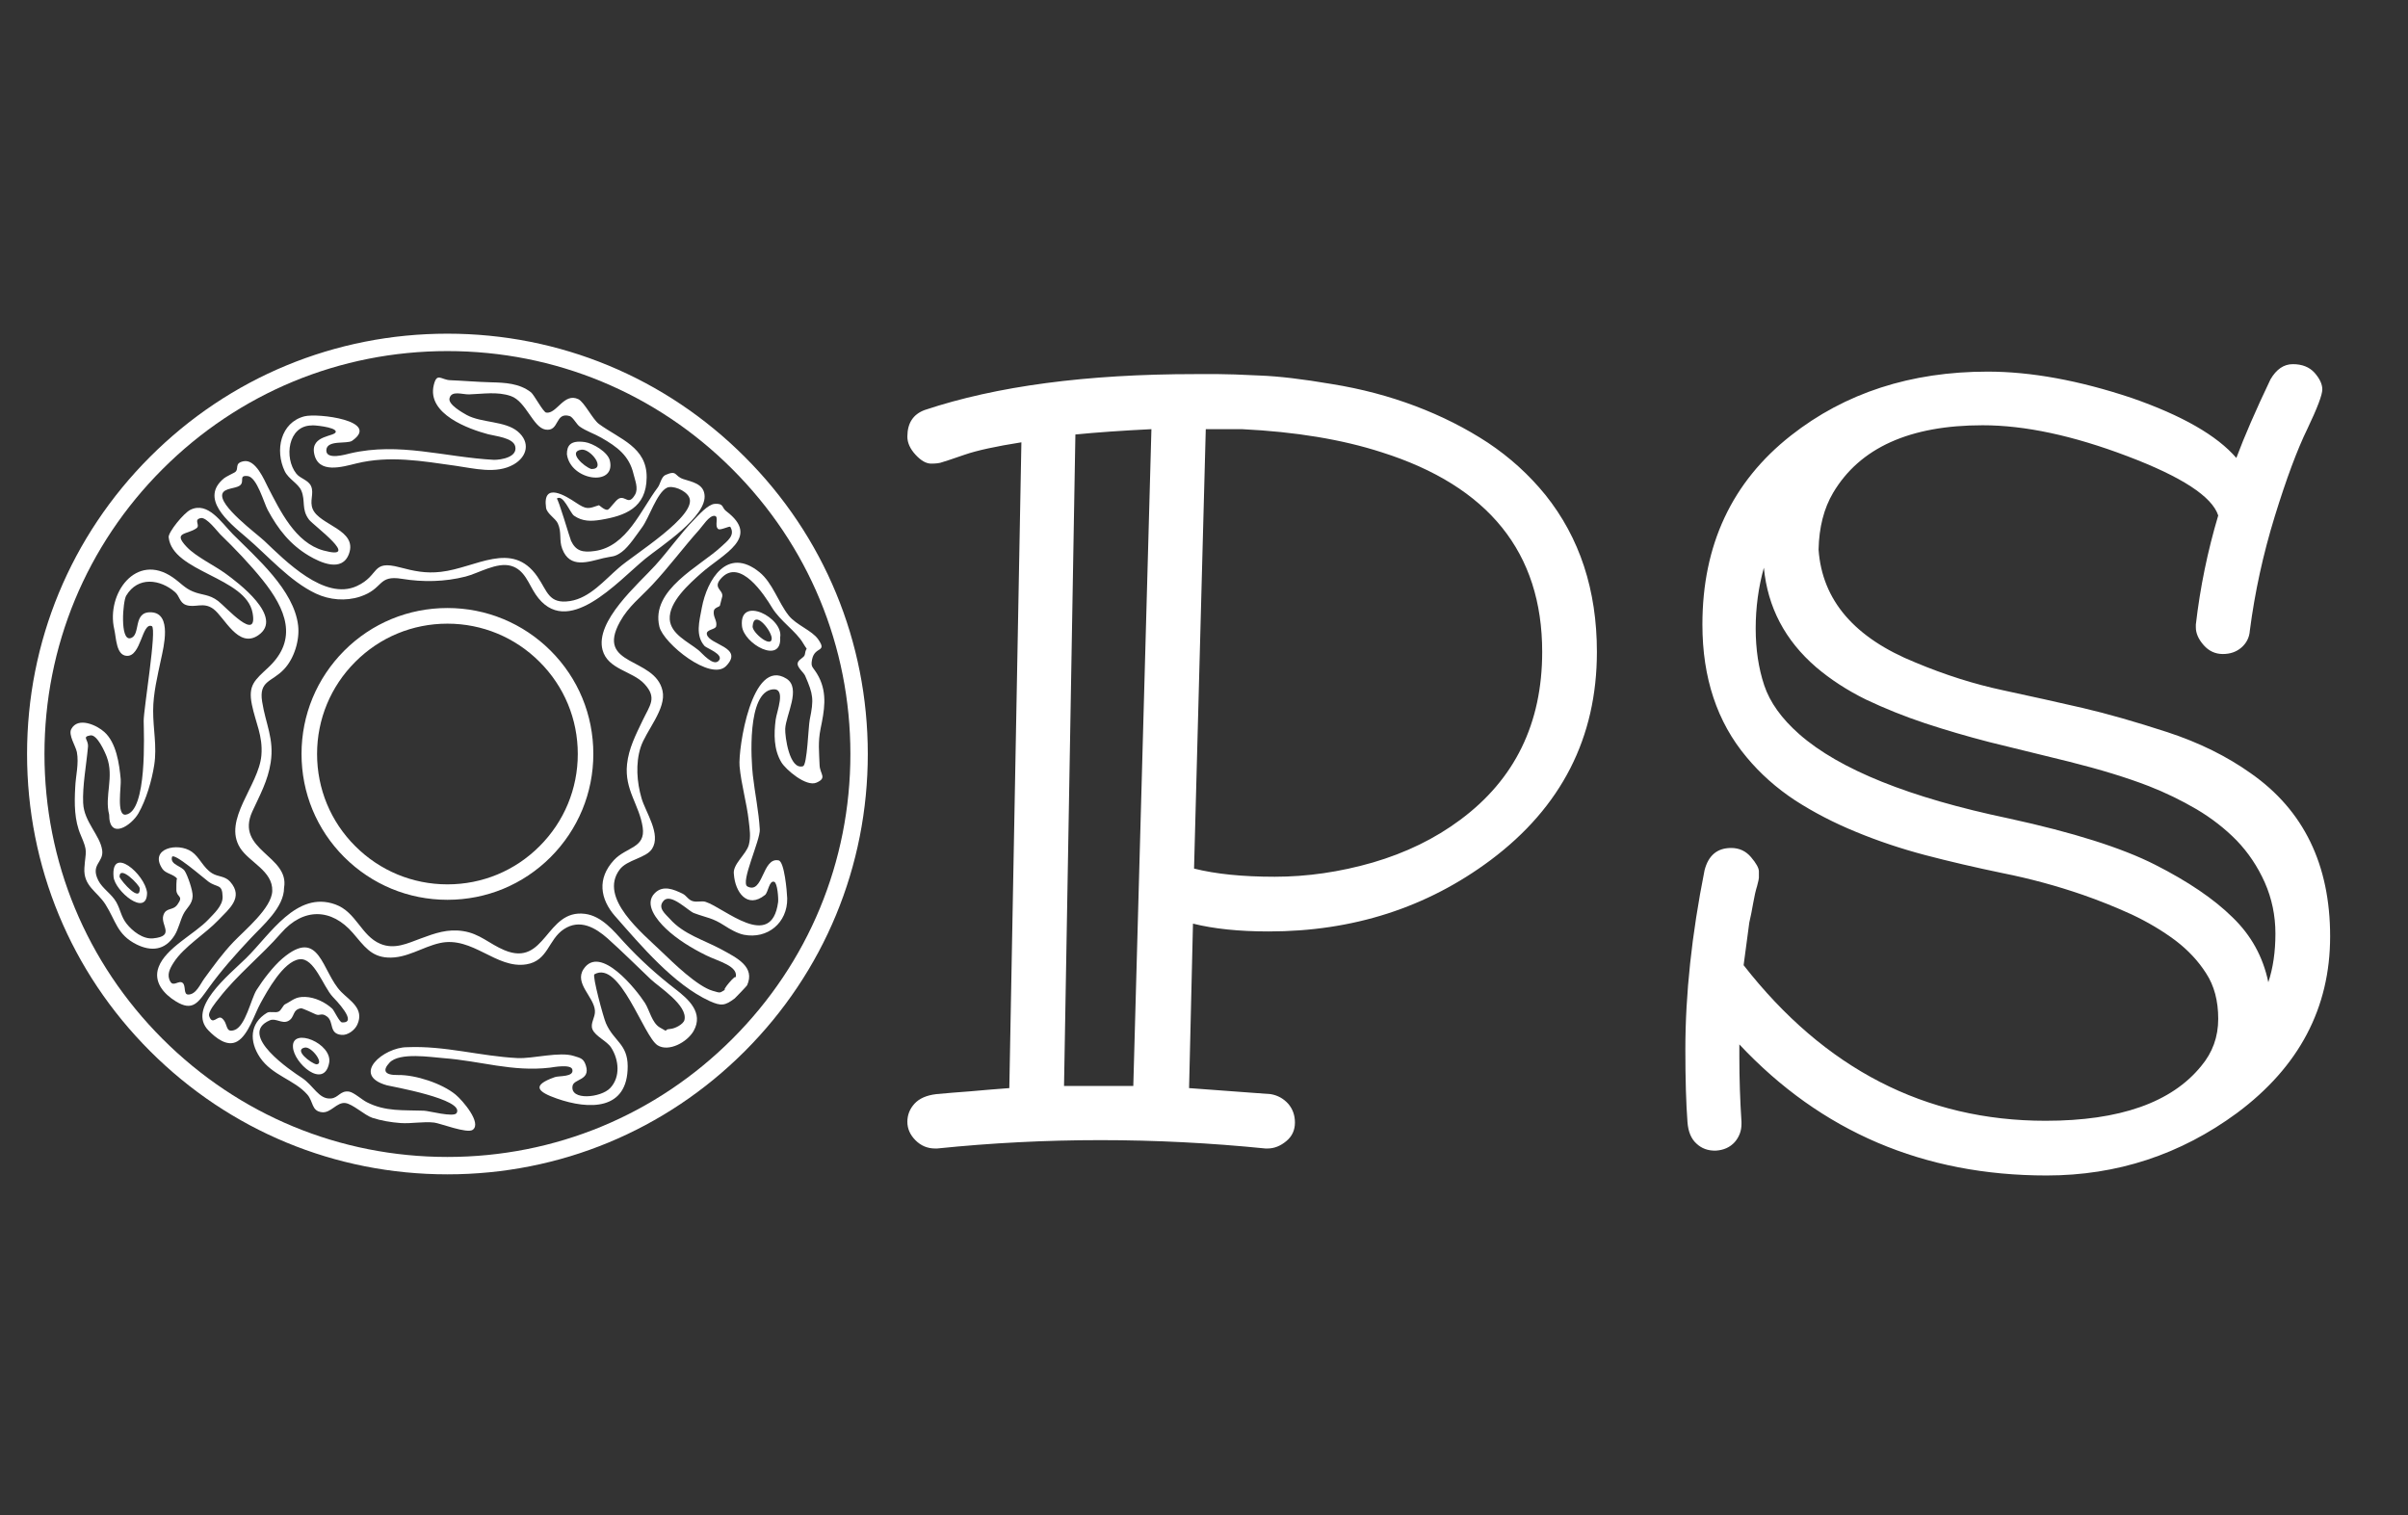 <svg version="1.1" xmlns="http://www.w3.org/2000/svg" xmlns:xlink="http://www.w3.org/1999/xlink" tabindex="0" id="logo" viewBox="0 0 267 168"><rect x="0" y="0" width="267" height="168" fill="#333333" stroke="none"/> <g transform="translate(3,37) scale(0.932,0.932)" style="color: rgb(255, 255, 255);"><g><g transform="translate(-2.588, -2.588) scale(1.052)">
 <g>
  <path d="m27.262 73.059c2.68-2.629 5.66-7.629 10.051-6.051 2.379 0.852 2.922 3.551 5.102 4.461 1.609 0.672 3.059-0.051 4.559-0.602 1.621-0.602 3.039-1.109 4.789-0.84 1.91 0.289 2.969 1.449 4.68 2.16 4.699 1.969 4.68-4.672 9.109-4.109 1.898 0.238 3.269 1.949 4.43 3.219 1.781 1.941 3.738 3.699 5.82 5.309 1.398 1.078 3.219 2.641 2.039 4.719-0.738 1.289-2.828 2.398-4.07 1.621-1.602-1.012-4.262-9.672-7.148-8.031-0.262 0.148 1.012 4.879 1.301 5.531 0.898 2.059 2.449 2.328 2.461 4.859 0.02 5.031-4.371 4.941-8.02 3.66-2.102-0.738-2.961-1.461-0.219-2.422 0.48-0.172 2.191 0.012 1.98-0.859-0.148-0.641-2.16-0.262-2.531-0.211-4.25 0.5-7.852-0.762-12.051-1.078-1.391-0.102-4.961-0.691-6.09 0.512-0.82 0.871-0.59 1.43 0.961 1.398 1.988-0.031 4.969 0.949 6.512 2.219 0.809 0.672 2.988 3.219 1.93 3.981-0.629 0.449-3.68-0.738-4.34-0.82-1.262-0.148-2.57 0.141-3.828 0.051-1.059-0.078-2.172-0.262-3.18-0.59-0.879-0.289-2.219-1.57-3.059-1.672-0.961-0.121-1.641 1.16-2.648 1.039-1.199-0.141-0.941-1.199-1.66-2.012-1.469-1.672-3.961-2.141-5.34-4.18-1.219-1.809-1.18-3.859 0.789-5.051 0.352-0.211 0.988 0.059 1.359-0.16 0.27-0.16 0.469-0.699 0.691-0.809 0.852-0.422 1.141-0.871 2.281-0.828 1.102 0.039 2.262 0.602 3.051 1.328 0.219 0.211 0.82 1.539 1.102 1.551 1.898 0.109-0.809-2.641-1.051-2.898-1.078-1.148-2.09-4.469-3.769-4.238-1.82 0.25-3.641 3.602-4.398 4.981-0.68 1.23-1.371 3.59-2.629 4.309-1.16 0.66-2.461-0.43-3.25-1.238-2.457-2.504 2.273-6.234 4.285-8.207zm-4.203 6.59c0.391 1.129 0.949-0.16 1.441 0.238 0.738 0.59 0.32 1.68 1.391 1.34 1.27-0.398 1.891-3.531 2.519-4.531 0.73-1.16 1.891-2.68 2.93-3.57 4.269-3.629 4.43 1.539 6.66 3.789 0.988 1 2.629 1.891 1.809 3.691-0.281 0.621-1.09 1.238-1.801 1.16-1.449-0.148-0.809-1.469-1.629-2.078-0.648-0.48-0.77-0.02-1.289-0.25-0.102-0.039-1.488-0.711-1.66-0.68-1.02 0.172-0.648 1.039-1.441 1.441-0.699 0.352-1.41-0.371-2.078-0.078-3.719 1.609 2.5 5.769 3.609 6.488 1.352 0.879 1.91 2.461 3.301 2.352 0.859-0.07 1.059-0.922 2.051-0.781 0.539 0.078 1.488 0.941 2.012 1.199 2.121 1.09 4.16 0.871 6.461 0.961 0.559 0.02 3.371 0.781 3.691 0.27 0.98-1.57-7.449-3.019-7.879-3.141-4.129-1.16-0.359-4.309 2.269-4.309 4.309-0.191 8.27 1.02 12.52 1.23 1.75 0.078 4.738-0.762 6.359-0.238 0.75 0.238 1.102 0.27 1.359 1.102 0.52 1.672-1.371 1.469-1.512 2.281-0.309 1.691 3.199 1.352 4.25 0.25 1.199-1.262 0.988-3.231 0.109-4.59-0.488-0.75-1.781-1.262-2.109-2.059-0.281-0.691 0.328-1.32 0.281-2.102-0.102-1.578-2.371-3.09-1.281-4.719 1.879-2.82 5.969 2.34 6.93 3.828 0.52 0.809 0.801 2.281 1.699 2.789 1.23 0.691 0.219 0.211 1.172 0.16 0.531-0.031 1.48-0.531 1.602-1.012 0.398-1.66-2.879-3.719-3.809-4.602-1.621-1.539-3.211-3.129-4.879-4.621-1.379-1.219-3.129-2.238-4.941-1.051-1.789 1.172-1.77 3.578-4.25 3.981-3.41 0.551-6.078-3.219-9.77-2.41-2 0.441-3.762 1.762-5.91 1.641-1.898-0.109-2.672-1.309-3.922-2.762-2.422-2.82-5.609-2.91-8.148 0.012-2.199 2.531-4.981 4.719-7.019 7.371-0.305 0.391-1.266 1.508-1.098 2.008z" fill="#ffffff"/>
  <path d="m72.398 27.898c-3.16 2.59-8.91 9.23-12.422 4.051-0.809-1.199-1.23-2.789-2.789-3.231-1.602-0.449-3.672 0.84-5.129 1.211-2.359 0.602-4.82 0.648-7.172 0.262-2.828-0.469-2.031 1.109-4.769 2.012-1.629 0.531-3.449 0.379-5-0.352-2.949-1.391-5.43-4.289-7.859-6.352-2.102-1.781-5.301-4.422-2.512-6.691 0.211-0.172 0.961-0.531 1.172-0.648 0.621-0.352-0.121-1.039 1.02-1.27 1.371-0.281 2.34 2.102 2.769 2.941 1.359 2.621 3.09 6.281 6.269 7.148 4.41 1.199-1.121-2.82-1.629-3.488-0.891-1.172-0.371-2.121-0.871-3.281-0.34-0.801-1.441-1.301-1.871-2.191-1.141-2.379-0.469-5.512 2.219-6.211 1.5-0.391 8.672 0.5 5.391 2.769-0.57 0.391-2.852-0.141-2.91 1.051-0.059 1.18 2.262 0.469 2.691 0.371 5.57-1.301 10.672 0.43 16.27 0.73 0.82 0 2.699-0.301 2.398-1.539-0.238-0.969-2.281-1.148-3.07-1.359-2.129-0.57-6.93-2.262-6.141-5.551 0.359-1.488 0.82-0.602 1.852-0.559 1.48 0.059 3.07 0.199 4.609 0.238 1.602 0.039 3.219 0.109 4.531 1.129 0.352 0.27 1.379 2.25 1.73 2.301 1.191 0.172 2-2.301 3.629-1.52 0.672 0.32 1.621 2.281 2.328 2.801 2.371 1.73 5.441 2.621 5.398 6.059-0.031 3.449-2.449 4.328-5.18 4.781-1.109 0.18-2.07 0.199-3.031-0.461-0.461-0.32-1.23-2.512-1.961-1.93 0.148-0.121 1.5 4.519 1.621 4.769 0.539 1.129 1.27 1.359 2.711 1.148 3.602-0.52 5.18-4.641 7.102-7.191 0.281-0.371 0.391-1.199 0.871-1.41 1.359-0.59 0.969 0.129 2.012 0.469 1 0.32 2.219 0.531 2.391 1.711 0.395 2.504-5.047 5.953-6.668 7.281zm4.93-6.957c-0.41-0.801-1.898-1.359-2.512-1.051-1.129 0.551-2.019 3.422-2.801 4.469-0.578 0.781-1.488 2.191-2.289 2.781-0.852 0.629-1.07 0.461-2.102 0.711-1.73 0.422-3.781 1.211-4.641-1.059-0.379-0.988-0.031-1.84-0.5-2.879-0.27-0.578-1.23-1.09-1.328-1.762-0.43-3.019 2.269-1.32 3.379-0.578 1.219 0.809 1.379 0.699 2.602 0.289 0.031-0.012 0.641 0.59 0.98 0.512 0.25-0.059 0.871-1.07 1.289-1.27 0.75-0.352 1.07 0.859 1.82-0.449 0.398-0.699-0.02-1.641-0.18-2.328-0.488-2.07-1.84-3.07-3.66-4.109-0.77-0.441-1.699-0.738-2.422-1.25-0.352-0.238-0.762-1.078-1.141-1.191-1.699-0.488-1.121 1.789-2.731 1.531-1.41-0.23-2.191-3.191-3.91-3.789-1.531-0.539-3.191-0.238-4.738-0.191-0.762 0.02-2.012-0.488-2.211 0.469-0.141 0.699 1.52 1.621 1.969 1.871 1.672 0.898 4.309 0.648 5.75 1.852 1.441 1.211 1.102 2.84-0.469 3.738-1.969 1.121-4.5 0.43-6.57 0.141-3.828-0.539-7.449-1.18-11.211-0.262-1.609 0.398-4.309 1.211-4.769-1.109-0.43-2.148 2.441-1.898 2.441-2.488 0-0.531-2.699-0.77-2.711-0.699-2.699 0-3.16 3.68-1.75 5.449 0.449 0.57 1.359 0.711 1.672 1.422 0.359 0.84-0.211 1.68 0.191 2.602 0.789 1.828 5.09 2.32 4.09 5.051-0.781 2.121-3.231 0.98-4.519 0.219-2.141-1.27-3.5-3.012-4.672-5.191-0.422-0.789-1.219-3.719-2.262-3.828-1.121-0.121-0.238 0.672-0.949 1.109-0.5 0.309-1.66 0.262-1.898 0.859-0.531 1.328 3.898 4.57 4.738 5.371 2.328 2.199 6.789 6.789 10.449 5.102 2.648-1.219 1.578-2.988 4.852-2.121 1.629 0.43 2.941 0.711 4.66 0.512 3.969-0.449 8.039-3.609 10.91 0.539 1.141 1.641 1.262 3.148 3.711 2.762 2.219-0.352 3.871-2.359 5.469-3.731 1.594-1.445 9.035-5.977 7.973-8.023z" fill="#ffffff"/>
  <path d="m68.969 68.352c-1.719-1.969-2.051-4.269-0.148-6.34 1.398-1.52 3.609-1.352 3.262-3.719-0.379-2.559-2.078-4.231-1.77-7.141 0.191-1.789 0.98-3.309 1.75-4.922 0.828-1.75 1.68-2.559 0.23-4.141-1.359-1.488-4.148-1.629-4.75-3.852-0.879-3.269 4.051-7.461 5.969-9.578 1.52-1.68 2.852-3.602 4.43-5.211 0.449-0.461 1.539-1.699 2.289-1.738 1.07-0.07 0.77 0.43 1.301 0.828 3.969 3-0.379 4.828-2.84 7.019-1.289 1.148-3.68 3.238-3.551 5.219 0.121 1.672 2.059 2.519 3.25 3.481 0.41 0.328 1.68 1.898 2.301 1.18 0.609-0.711-1.379-1.391-1.621-1.66-1.051-1.211-0.59-2.75-0.301-4.328 0.59-3.148 2.859-6.981 6.519-4.012 1.488 1.211 2.121 3.41 3.301 4.898 0.859 1.078 2.621 1.68 3.328 2.68 1.07 1.531-0.352 0.77-0.672 2.25-0.219 1.039 0.129 0.809 0.75 2.012 0.988 1.93 0.621 3.828 0.199 5.879-0.301 1.52-0.16 2.602-0.109 4.102 0.039 1.031 0.891 1.441-0.352 1.98-1.16 0.512-3.469-1.469-3.969-2.301-0.871-1.441-0.852-3.211-0.648-4.801 0.121-0.961 1.23-3.609-0.32-3.449-2.969 0.309-2.441 8.09-2.262 9.699 0.23 2.039 0.672 4.109 0.789 6.148 0.07 1.219-2.231 6.012-1.398 6.449 1.801 0.93 1.66-3.352 3.531-2.949 0.648 0.141 0.941 3.481 0.969 4.301 0.039 2.75-2.219 4.629-4.898 4.109-0.711-0.141-1.578-0.629-2.191-1.031-1.41-0.91-1.949-0.859-3.461-1.422-0.629-0.23-2.59-2.281-3.41-1.41-0.77 0.809 0.211 1.531 0.691 2.07 1.551 1.75 3.828 2.371 5.809 3.441 1.801 0.98 3.859 1.98 2.922 4.07-0.031 0.07-1.32 1.422-1.398 1.48-1.09 0.82-1.512 0.898-2.84 0.301-4.059-1.867-7.789-6.305-10.68-9.594zm11.031 8.43c0.961 0.281 0.738 0.25 1.441-0.148-0.559 0.309 1.289-1.922 1.148-1.309 0.391-1.352-1.922-1.852-3.34-2.559-1.602-0.789-3.269-1.801-4.559-3.031-0.969-0.93-2.512-2.75-1.23-4.012 0.941-0.93 2.129-0.41 3.129 0.07 0.441 0.211 0.621 0.68 1.129 0.84 0.52 0.16 1.031-0.059 1.488 0.09 2.109 0.68 7.441 5.609 8.191 0.031 0.051-0.379-0.07-2.172-0.441-2.301-0.57-0.199-0.68 1.199-1.039 1.488-2.031 1.629-3.379-0.352-3.519-2.32-0.199-1.148 1.398-2.25 1.691-3.359 0.238-0.91 0.09-1.781-0.012-2.691-0.23-2.078-0.852-4.109-1.039-6.199-0.172-1.891 1.359-12.391 5.309-9.891 1.691 1.07-0.078 4.109-0.148 5.68-0.031 0.84 0.469 4.68 2.012 4.219 0.48-0.141 0.602-4.461 0.762-5.262 0.48-2.328 0.398-2.852-0.52-4.969-0.16-0.371-0.879-0.91-0.852-1.371 0.031-0.48 0.762-0.648 0.82-1.039 0.16-1.078 0.441-0.191-0.191-1.262-0.809-1.379-2.59-2.5-3.519-4.031-0.879-1.461-3.578-5.59-5.699-3.379-1.109 1.16 0.199 1.352 0.07 2.109-0.02 0.121-0.25 0.91-0.262 1.02-0.02 0.172-0.621 0.219-0.691 0.609-0.121 0.699 0.41 1.109 0.262 1.75-0.09 0.391-1.172 0.352-1.051 0.91 0.25 1.199 4.238 1.449 2.18 3.578-1.73 1.781-7.09-2.539-7.551-4.449-1.012-4.199 4.602-6.809 6.988-9.039 0.711-0.66 1.602-1.281 1.039-2.238-0.09-0.148-1.121 0.422-1.371 0.238-0.469-0.352 0.121-1.43-0.41-1.488-0.602-0.07-1.34 1.129-1.738 1.57-1.82 2.031-3.441 4.231-5.301 6.219-1.328 1.43-2.691 2.43-3.66 4.18-2.82 5.102 3.949 3.941 4.809 7.809 0.461 2.051-1.879 4.531-2.481 6.41-0.578 1.828-0.422 3.93 0.109 5.75 0.461 1.59 2.238 4.07 1.191 5.711-0.68 1.07-2.828 1.219-3.672 2.359-2.398 3.219 2.57 7.172 4.801 9.328 1.258 1.207 3.988 3.879 5.727 4.379z" fill="#ffffff"/>
  <path d="m8.09 49.77c-0.121-0.648-0.988-1.93-0.629-2.59 0.762-1.43 2.891-0.441 3.738 0.328 1.359 1.219 1.691 3.59 1.852 5.34 0.078 0.828-0.512 4.148 0.559 4.012 2.461-0.328 2.051-9.199 2.039-10.602-0.012-1.32 1.52-10.461 0.922-10.719-1.121-0.48-1.199 3.481-2.852 3.359-1.191-0.078-1.172-2.039-1.398-3.012-0.93-4.012 2.469-8.738 6.621-5.859 0.91 0.629 1.32 1.199 2.262 1.59 1.039 0.441 1.84 0.289 2.879 1.09 0.891 0.691 4.519 4.769 3.879 1.32-0.762-4.051-9.059-4.578-9.488-8.539-0.059-0.57 1.699-2.738 2.461-3.109 1.988-0.969 3.5 1.449 4.801 2.762 2.648 2.66 6.91 6.309 7.379 10.32 0.191 1.629-0.422 3.711-1.59 4.949-1.379 1.469-2.859 1.262-2.481 3.66 0.398 2.551 1.379 4.199 0.969 6.891-0.32 2.078-1.219 3.672-2.078 5.539-1.988 4.391 4.231 4.981 3.59 8.629 0 2.238-2.422 4.262-3.828 5.769-1.66 1.77-3.25 3.551-4.672 5.519-1.23 1.711-1.82 2.738-3.738 1.559-1.352-0.828-2.578-2.199-1.949-3.879 0.809-2.172 4.051-3.719 5.609-5.359 0.648-0.691 1.648-1.57 1.629-2.578-0.031-1.531-0.59-0.988-1.609-1.73-0.512-0.371-3.969-3.398-4.121-2.769-0.211 0.879 1.102 0.988 1.461 1.59 0.32 0.52 0.898 2.16 0.879 2.82-0.031 0.941-0.699 1.328-1.051 2.051-0.359 0.719-0.551 1.691-1 2.398-1.09 1.719-2.672 1.82-4.301 1.012-2.211-1.109-2.328-2.672-3.519-4.539-0.941-1.469-2.5-2.051-2.371-4.102 0.129-1.98 0.43-1.762-0.41-3.711-0.73-1.68-0.73-3.551-0.629-5.379 0.047-1.332 0.438-2.691 0.188-4.031zm0.719 5.809c0.09 2.09 1.922 3.621 2.148 5.309 0.191 1.398-1.359 1.578-0.441 3.41 0.469 0.93 1.512 1.52 2.039 2.461 0.48 0.859 0.531 1.629 1.16 2.43 0.66 0.84 1.852 1.781 3.012 1.66 2.531-0.262 0.789-1.488 1.148-2.609 0.301-0.93 1.07-0.48 1.59-1.211 0.738-1.039-0.051-0.762-0.121-1.609 0.012 0.07-0.039-1.5 0.109-1.301-0.41-0.539-1.309-0.578-1.68-1.121-1.57-2.309 1.738-3.059 3.32-1.941 0.879 0.621 1.281 1.801 2.289 2.43 0.691 0.43 1.449 0.281 2.051 0.961 1.559 1.77-0.129 3.07-1.328 4.328-1.469 1.551-3.922 3.019-5.059 4.801-0.449 0.699-0.828 1.422-0.371 2.18 0.352 0.59 0.949-0.211 1.379 0.129 0.398 0.32 0.059 1.309 0.629 1.32 0.898 0 1.352-1.172 1.82-1.809 1.09-1.488 2.019-2.789 3.289-4.129s4.34-3.84 4.398-5.781c0.07-2.269-2.59-3.231-3.629-4.859-2.019-3.191 2.109-7.051 2.398-10.469 0.191-2.199-0.66-3.711-1.07-5.731-0.461-2.231 0.328-2.781 1.871-4.231 3.379-3.172 1.988-6.578-0.672-9.891-1.461-1.809-3.121-3.539-4.789-5.16-0.301-0.289-1.531-1.961-2.191-1.828-0.879 0.18-0.012 0.801-0.488 1.148-1.09 0.77-2.738 0.398-1.09 2.129 1.059 1.109 3.141 2.09 4.398 3.012 1.301 0.949 6.672 4.93 3.672 6.969-2.269 1.539-3.809-2.059-5.078-2.988-1.129-0.828-2.07-0.07-3.102-0.449-0.711-0.262-0.719-1.012-1.211-1.441-1.68-1.469-4.211-1.828-5.539 0.398-0.379 0.629-0.719 5.07 0.461 4.809 1.27-0.289 0.199-3.07 2.41-2.93 2.328 0.148 1.359 3.949 1.078 5.269-0.398 1.891-0.898 3.91-0.898 5.852-0.012 2.07 0.449 4.039 0.121 6.148-0.27 1.738-0.898 3.91-1.789 5.469-0.77 1.352-3.309 3.09-3.309 0.141-0.551-2.109 0.59-4.25-0.27-6.531-0.219-0.59-1.102-2.559-1.852-2.43-1 0.18-0.211 0.441-0.27 1.281-0.176 2.027-0.637 4.406-0.547 6.406z" fill="#ffffff"/>
  <path d="m32.531 83.129c-0.141-2.289 4.519-0.391 4.09 1.82-0.59 3.019-4.012 0.012-4.09-1.82zm1.34 0.07c-1.301 0.25 0.68 1.77 1.309 1.898 0.969-0.02-0.539-2.047-1.309-1.898z" fill="#ffffff"/>
  <path d="m65.531 14.719c0.91 0.129 2.621 1.129 2.84 2.102 0.699 2.988-4.469 2.281-4.859-0.73 0-0.941 0.367-1.602 2.019-1.371zm0.75 3.051c1.711 0.012-0.102-2.309-1.109-2.191-1.633 0.203 0.258 1.934 1.109 2.191z" fill="#ffffff"/>
  <path d="m87.629 36.809c0.191 3.129-4.129 0.738-4.32-1.289-0.34-3.519 4.731-0.918 4.32 1.289zm-0.957 0.043c-0.148-1-2.019-3.231-2.16-1.289-0.051 0.719 2.238 2.586 2.16 1.289z" fill="#ffffff"/>
  <path d="m16.031 65.68c0 2.859-3.66-0.191-3.789-1.801-0.301-3.59 3.559-0.289 3.789 1.801zm-0.832-0.5c-0.02-0.359-2.301-2.711-2.281-1.27 0.254 0.531 2.391 3 2.281 1.27z" fill="#ffffff"/>
  <path d="m16.379 16.379c8.98-8.98 20.922-13.918 33.621-13.918s24.641 4.949 33.621 13.93c8.98 8.969 13.918 20.91 13.918 33.609s-4.938 24.641-13.918 33.621c-8.98 8.98-20.922 13.918-33.621 13.918s-24.641-4.949-33.621-13.93c-8.98-8.98-13.918-20.91-13.918-33.609s4.938-24.641 13.918-33.621zm1.402 65.84c8.609 8.609 20.051 13.352 32.219 13.352 12.172 0 23.609-4.738 32.219-13.352 8.609-8.609 13.352-20.047 13.352-32.219s-4.738-23.609-13.352-32.219c-8.609-8.609-20.047-13.352-32.219-13.352s-23.609 4.742-32.219 13.352-13.352 20.047-13.352 32.219 4.742 23.609 13.352 32.219z" fill="#ffffff"/>
  <path d="m50 33.488c4.41 0 8.551 1.719 11.672 4.828 3.121 3.121 4.828 7.262 4.828 11.672 0 4.41-1.719 8.551-4.828 11.672-3.121 3.121-7.262 4.828-11.672 4.828s-8.551-1.719-11.672-4.828c-3.121-3.121-4.828-7.262-4.828-11.672 0-4.41 1.719-8.551 4.828-11.672 3.113-3.117 7.262-4.828 11.672-4.828zm-10.422 26.934c2.781 2.781 6.488 4.32 10.422 4.32 3.941 0 7.641-1.531 10.422-4.32 2.781-2.781 4.32-6.488 4.32-10.422 0-3.941-1.531-7.641-4.32-10.422-2.781-2.781-6.488-4.32-10.422-4.32-3.941 0-7.641 1.531-10.422 4.32-2.781 2.781-4.32 6.488-4.32 10.422 0.004 3.941 1.531 7.641 4.32 10.422z" fill="#ffffff"/>
 </g>
</g></g> </g> <g transform="translate(96,3) scale(3.939,3.939)" style="color: rgb(255, 255, 255);"> <g opacity="1" fill="#ffffff" style="font-size: 30px; font-family: Ribeye Marrow; font-style: normal; font-weight: bold"><path d="M8.04 11.32Q6.81 11.38 5.9 11.47L5.58 29.81L7.53 29.81ZM9.24 23.69Q10.15 23.92 11.51 23.92Q12.88 23.92 14.27 23.52Q15.67 23.11 16.73 22.32Q19.04 20.61 19.04 17.59Q19.04 13.4 14.52 11.97Q12.85 11.43 10.59 11.32L9.57 11.32ZM11.25 31.57Q6.58 31.1 2.01 31.57L1.95 31.57Q1.63 31.57 1.4 31.34Q1.17 31.11 1.17 30.82Q1.17 30.53 1.37 30.31Q1.57 30.09 1.98 30.04Q2.4 30 2.95 29.96Q3.5 29.91 4.04 29.87L4.38 11.69Q3.3 11.86 2.78 12.04Q2.26 12.22 2.15 12.25Q2.05 12.29 1.84 12.29Q1.63 12.29 1.4 12.04Q1.17 11.79 1.17 11.53Q1.17 10.96 1.66 10.78Q4.69 9.77 9.27 9.77L9.93 9.77Q10.28 9.77 11.09 9.81Q11.89 9.84 13.12 10.05Q14.36 10.25 15.47 10.67Q16.58 11.09 17.51 11.7Q18.44 12.32 19.13 13.17Q20.58 14.98 20.58 17.59Q20.58 21.21 17.59 23.45Q14.9 25.46 11.34 25.46Q10.09 25.46 9.21 25.24L9.1 29.87Q9.93 29.93 11.4 30.04Q11.69 30.09 11.89 30.31Q12.08 30.53 12.08 30.84Q12.08 31.16 11.84 31.36Q11.59 31.57 11.31 31.57ZM25.28 15.22Q25.05 16.05 25.05 16.93Q25.05 17.81 25.29 18.53Q25.53 19.25 26.28 19.91Q27.98 21.4 32.18 22.28Q34.89 22.87 36.29 23.58Q37.69 24.29 38.47 25.06Q39.26 25.82 39.48 26.89Q39.68 26.29 39.68 25.52Q39.68 24.76 39.38 24.08Q39.08 23.41 38.59 22.9Q38.1 22.4 37.46 22.02Q36.81 21.64 36.12 21.37Q35.19 21.01 33.87 20.68Q32.55 20.36 31.63 20.13Q30.7 19.89 29.82 19.6Q28.95 19.31 28.15 18.93Q27.36 18.54 26.75 18.02Q25.44 16.89 25.28 15.22ZM24.71 26.41Q28.13 30.79 33.21 30.79Q36.34 30.79 37.59 29.25Q38.07 28.68 38.07 27.92Q38.07 27.16 37.73 26.64Q37.4 26.12 36.86 25.71Q36.31 25.3 35.63 24.98Q34.95 24.67 34.26 24.43Q33.16 24.05 32.01 23.82Q30.85 23.58 29.82 23.31Q28.8 23.04 27.88 22.66Q26.95 22.28 26.16 21.77Q25.37 21.25 24.79 20.55Q23.55 19.07 23.55 16.82Q23.55 13.46 26.04 11.5Q28.33 9.7 31.58 9.7Q33.41 9.7 35.63 10.44Q37.76 11.18 38.58 12.13Q38.92 11.22 39.54 9.92Q39.79 9.49 40.17 9.49Q40.56 9.49 40.78 9.73Q41 9.98 41 10.2Q41 10.43 40.58 11.31Q40.15 12.19 39.66 13.78Q39.17 15.37 38.96 16.99Q38.94 17.28 38.72 17.47Q38.51 17.65 38.2 17.65Q37.88 17.65 37.66 17.4Q37.44 17.15 37.44 16.9L37.44 16.82Q37.62 15.26 38.07 13.75Q37.81 12.95 35.51 12.08Q33.22 11.21 31.44 11.21Q28.36 11.21 27.23 13.11Q26.84 13.77 26.82 14.71Q26.97 16.85 29.55 17.89Q30.79 18.41 32.01 18.67Q33.22 18.93 34.26 19.17Q35.29 19.41 36.64 19.85Q37.98 20.29 38.99 21.01Q41.22 22.57 41.22 25.6Q41.22 28.62 38.6 30.57Q36.21 32.33 33.24 32.33Q28.05 32.33 24.59 28.64L24.59 28.99Q24.59 29.91 24.65 30.82L24.65 30.88Q24.65 31.17 24.46 31.39Q24.26 31.61 23.93 31.63Q23.6 31.64 23.38 31.43Q23.16 31.23 23.13 30.83Q23.07 30.04 23.07 28.78Q23.07 26.45 23.61 23.74Q23.77 23.11 24.36 23.11Q24.7 23.11 24.92 23.37Q25.14 23.63 25.14 23.77L25.14 23.95Q25.14 23.99 25.09 24.18Q25.03 24.37 24.98 24.66Q24.93 24.95 24.87 25.21Q24.83 25.52 24.71 26.41Z"/></g></g>  </svg>
